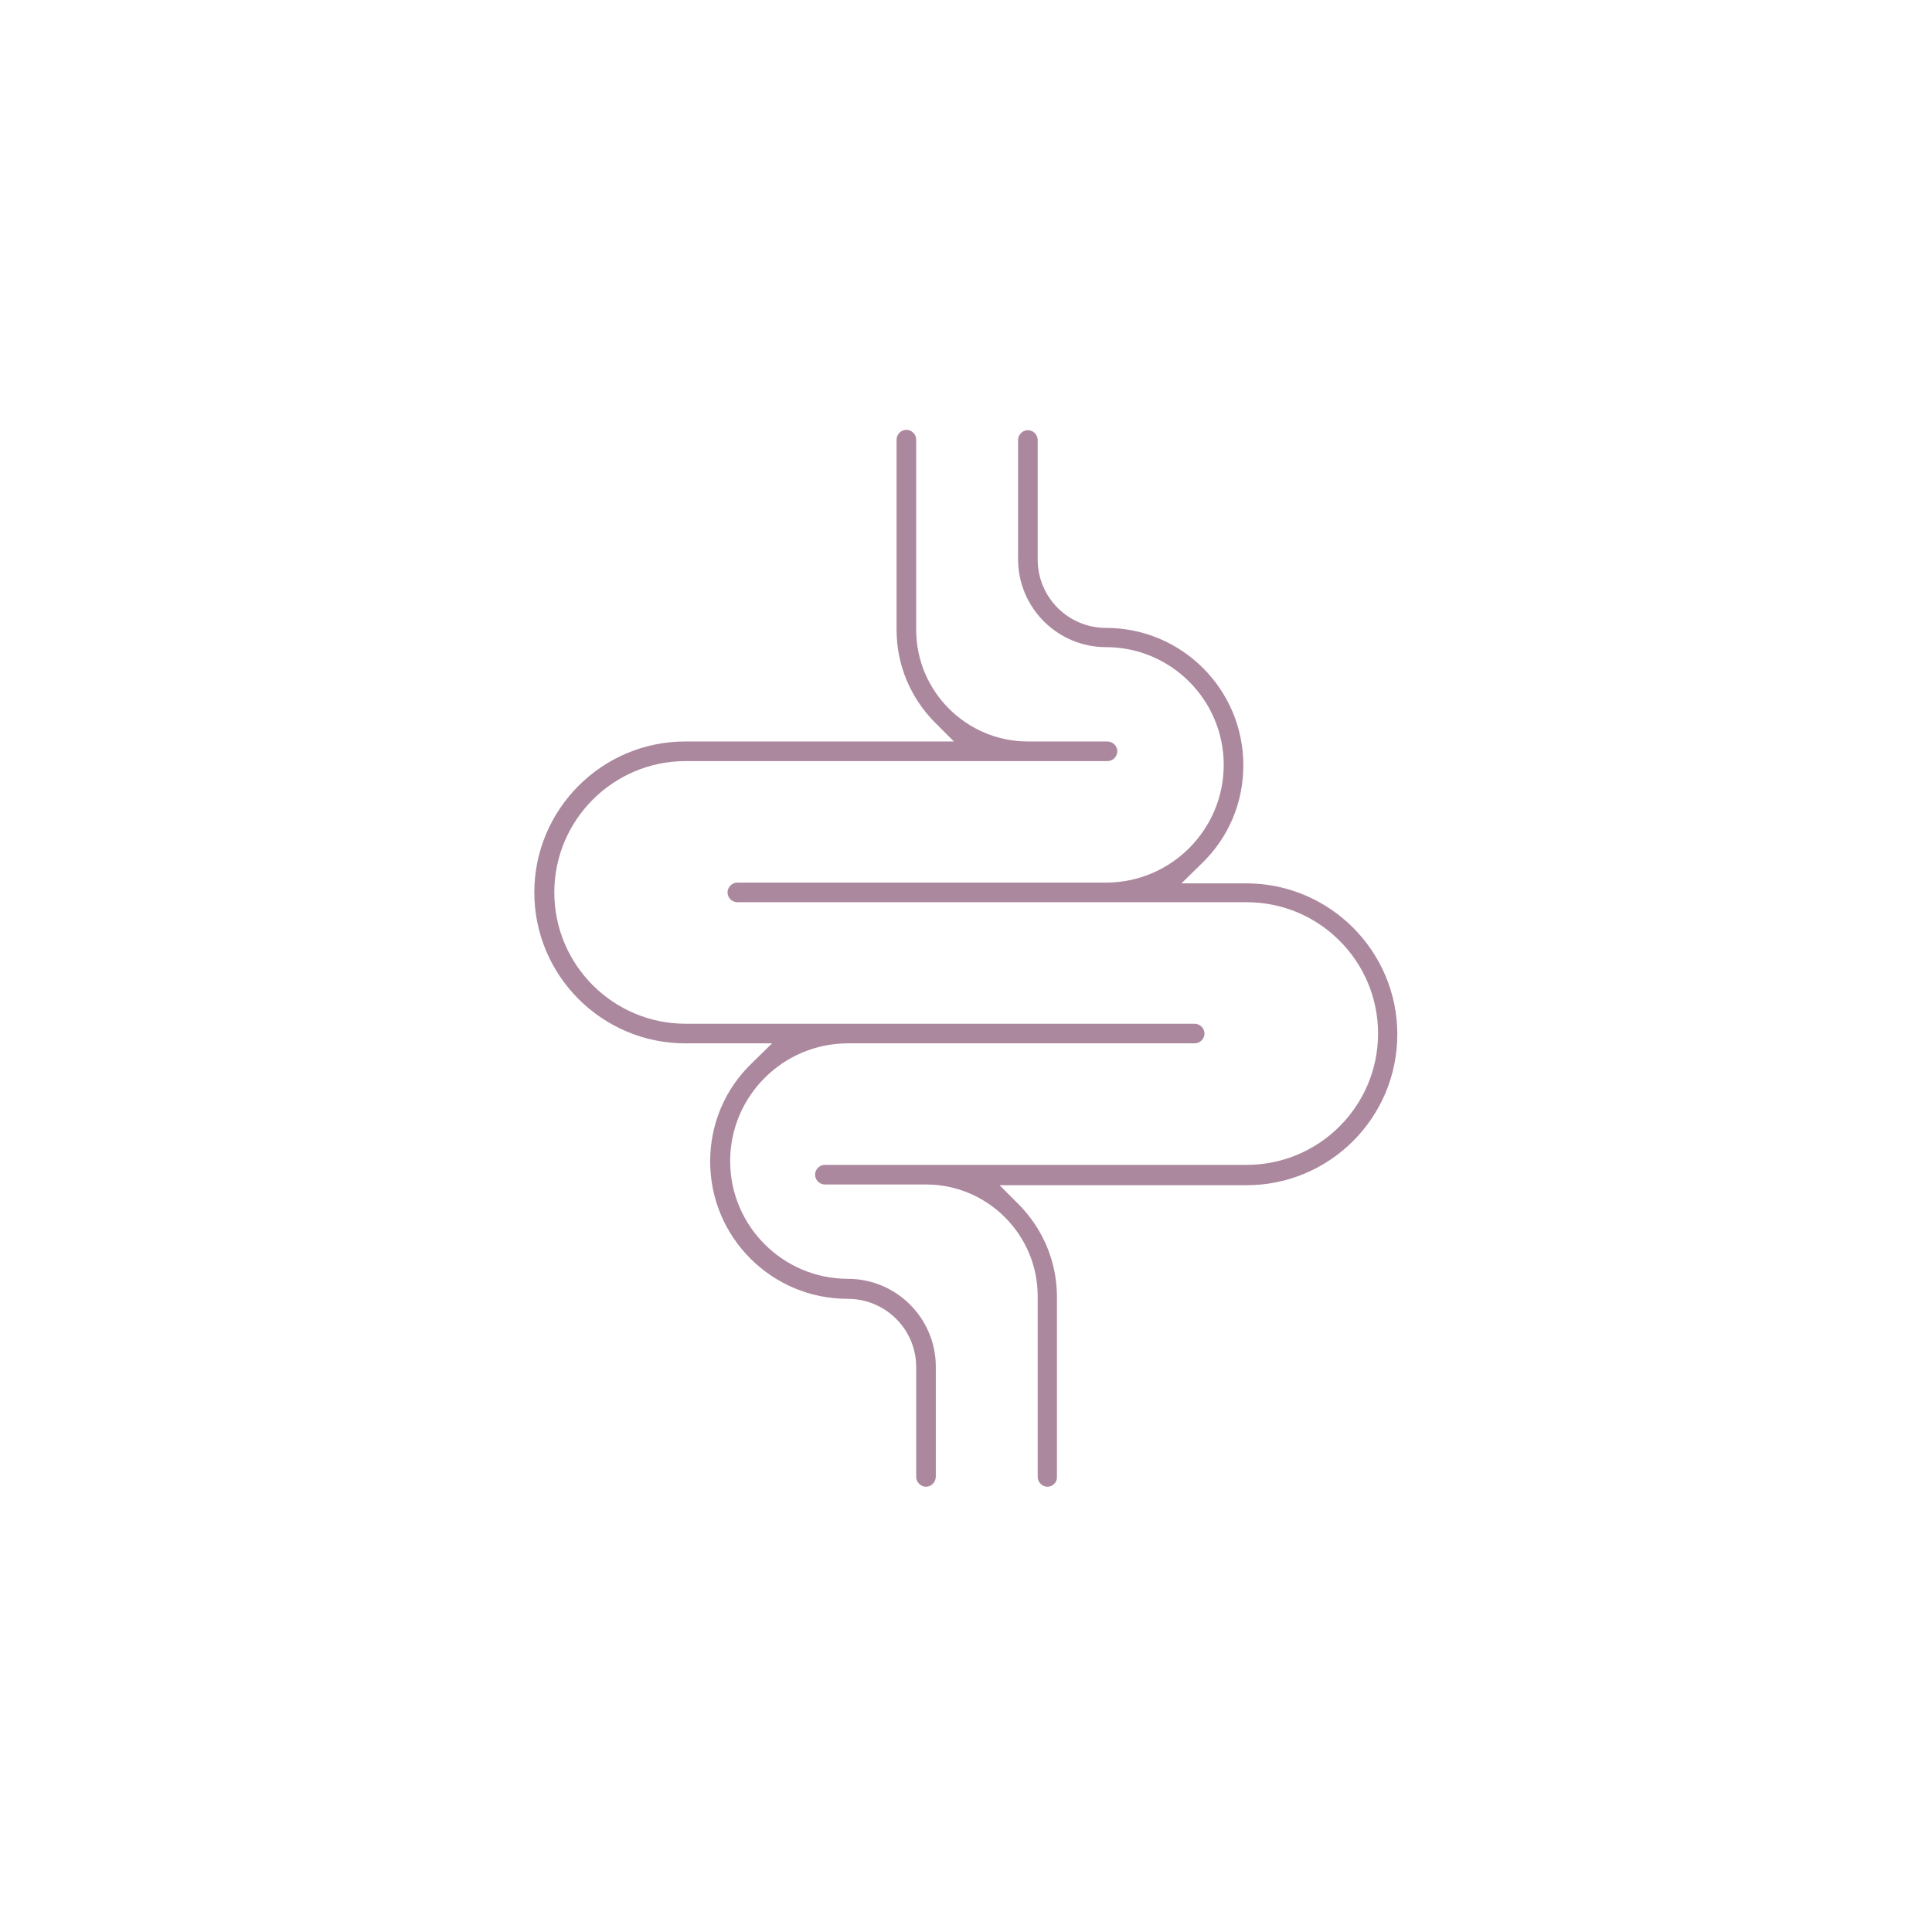 <svg xml:space="preserve" style="enable-background:new 0 0 512 512;" viewBox="0 0 512 512" y="0px" x="0px" xmlns:xlink="http://www.w3.org/1999/xlink" xmlns="http://www.w3.org/2000/svg" id="Layer_1" version="1.1">
<style type="text/css">
	.st0{fill:#AC889E;}
</style>
<path d="M245.4,394c-1.4,0-2.6-1.2-2.6-2.6v-29.1c0-10-8.1-18.1-18.2-18.1c-20.1,0-36.4-16.3-36.4-36.4
	c0-9.9,3.9-19.2,11.1-26.1l5.3-5.2h-23c-22,0-40-17.9-40-40c0-22,17.9-40,40-40h71.2l-5.1-5.1c-6.5-6.6-10.1-15.3-10.1-24.5v-50.4
	c0-1.4,1.2-2.6,2.6-2.6s2.6,1.2,2.6,2.6l0,50.4c0,16.3,13.3,29.6,29.6,29.6h21.1c1.4,0,2.6,1.2,2.6,2.6s-1.2,2.6-2.6,2.6H181.7
	c-19.2,0-34.8,15.6-34.8,34.8s15.6,34.8,34.8,34.8h134.9c1.4,0,2.6,1.2,2.6,2.6s-1.2,2.6-2.6,2.6h-91.9c-17.2,0-31.2,14-31.2,31.2
	c0,17.2,14,31.2,31.2,31.2c12.8,0,23.3,10.4,23.3,23.3v29.1C248,392.8,246.8,394,245.4,394z" class="st0"></path>
<path d="M277.6,394c-1.4,0-2.6-1.2-2.6-2.6v-47.9c0-16.3-13.3-29.6-29.6-29.6h-26.8c-1.4,0-2.6-1.2-2.6-2.6
	s1.2-2.6,2.6-2.6h111.8c19.2,0,34.8-15.6,34.8-34.8s-15.6-34.8-34.8-34.8H195.4c-1.4,0-2.6-1.2-2.6-2.6s1.2-2.6,2.6-2.6l97.7,0
	c17.2,0,31.2-14,31.2-31.2c0-17.2-14-31.2-31.2-31.2c-12.8,0-23.3-10.4-23.3-23.3v-31.6c0-1.4,1.2-2.6,2.6-2.6s2.6,1.2,2.6,2.6v31.7
	c0,10,8.1,18.1,18.1,18.1c20.1,0,36.4,16.3,36.4,36.4c0,9.9-3.9,19.2-11.1,26.1l-5.3,5.2h17.2c22,0,40,17.9,40,40s-17.9,40-40,40
	h-65.4l5.1,5.1c6.5,6.6,10.1,15.3,10.1,24.5v47.9C280.1,392.8,279,394,277.6,394z" class="st0"></path>
</svg>
